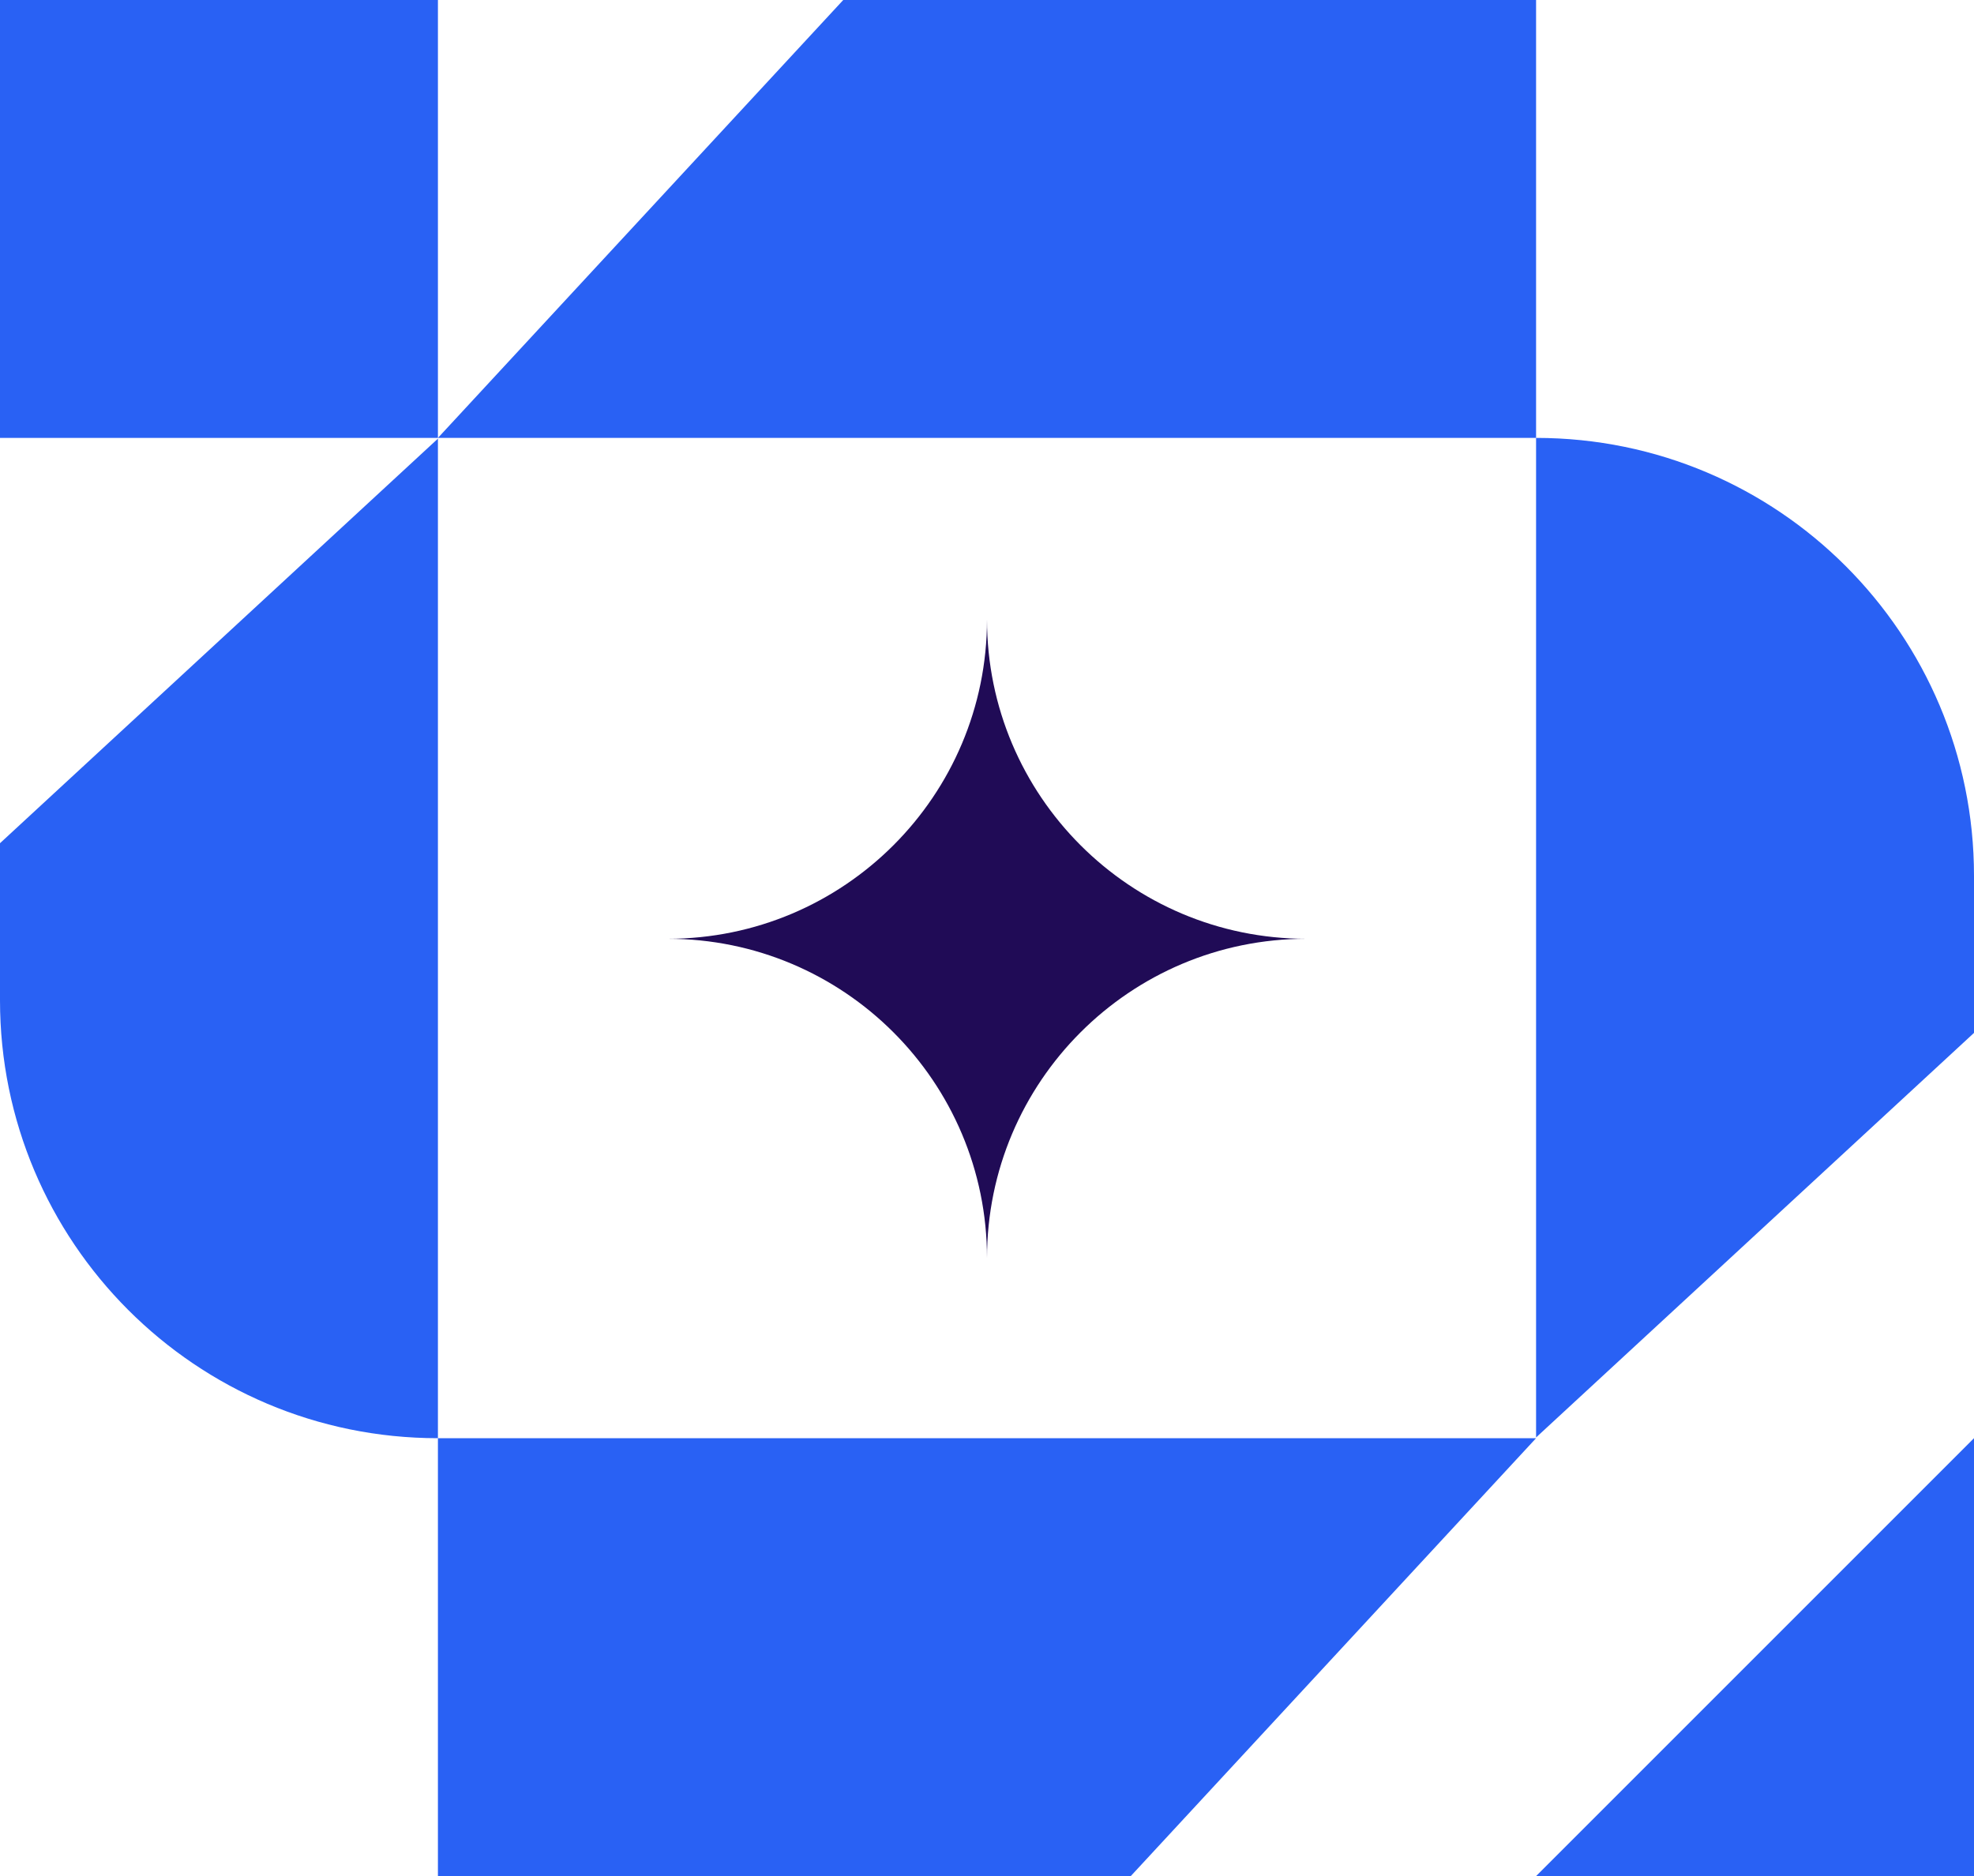 <?xml version="1.0" encoding="UTF-8"?>
<svg id="Layer_1" xmlns="http://www.w3.org/2000/svg" version="1.1" viewBox="0 0 266.4 253.2">
  <!-- Generator: Adobe Illustrator 29.0.1, SVG Export Plug-In . SVG Version: 2.1.0 Build 192)  -->
  <rect width="59.1" height="59.1" fill="#2961f4"/>
  <path d="M59.1,194.1h0c-32.7,0-59.1-26.5-59.1-59.1v-21.2l59.1-54.6v135Z" fill="#2961f4"/>
  <polygon points="59.1 194.1 59.1 253.2 152.6 253.2 207.3 194.1 59.1 194.1" fill="#2961f4"/>
  <polygon points="266.4 194.1 266.4 253.2 207.3 253.2 266.4 194.1" fill="#2961f4"/>
  <path d="M207.3,59.1h0c32.7,0,59.1,26.5,59.1,59.1v21.2l-59.1,54.6V59.1Z" fill="#2961f4"/>
  <polygon points="207.3 59.1 207.3 0 113.8 0 59.1 59.1 207.3 59.1" fill="#2961f4"/>
  <path d="M133.2,169.8h0c0-23.8-19.3-43.1-43.1-43.1,23.8,0,43.1-19.3,43.1-43.1,0,23.8,19.3,43.1,43.1,43.1-23.8,0-43.1,19.3-43.1,43.1Z" fill="#200b56"/>
</svg>